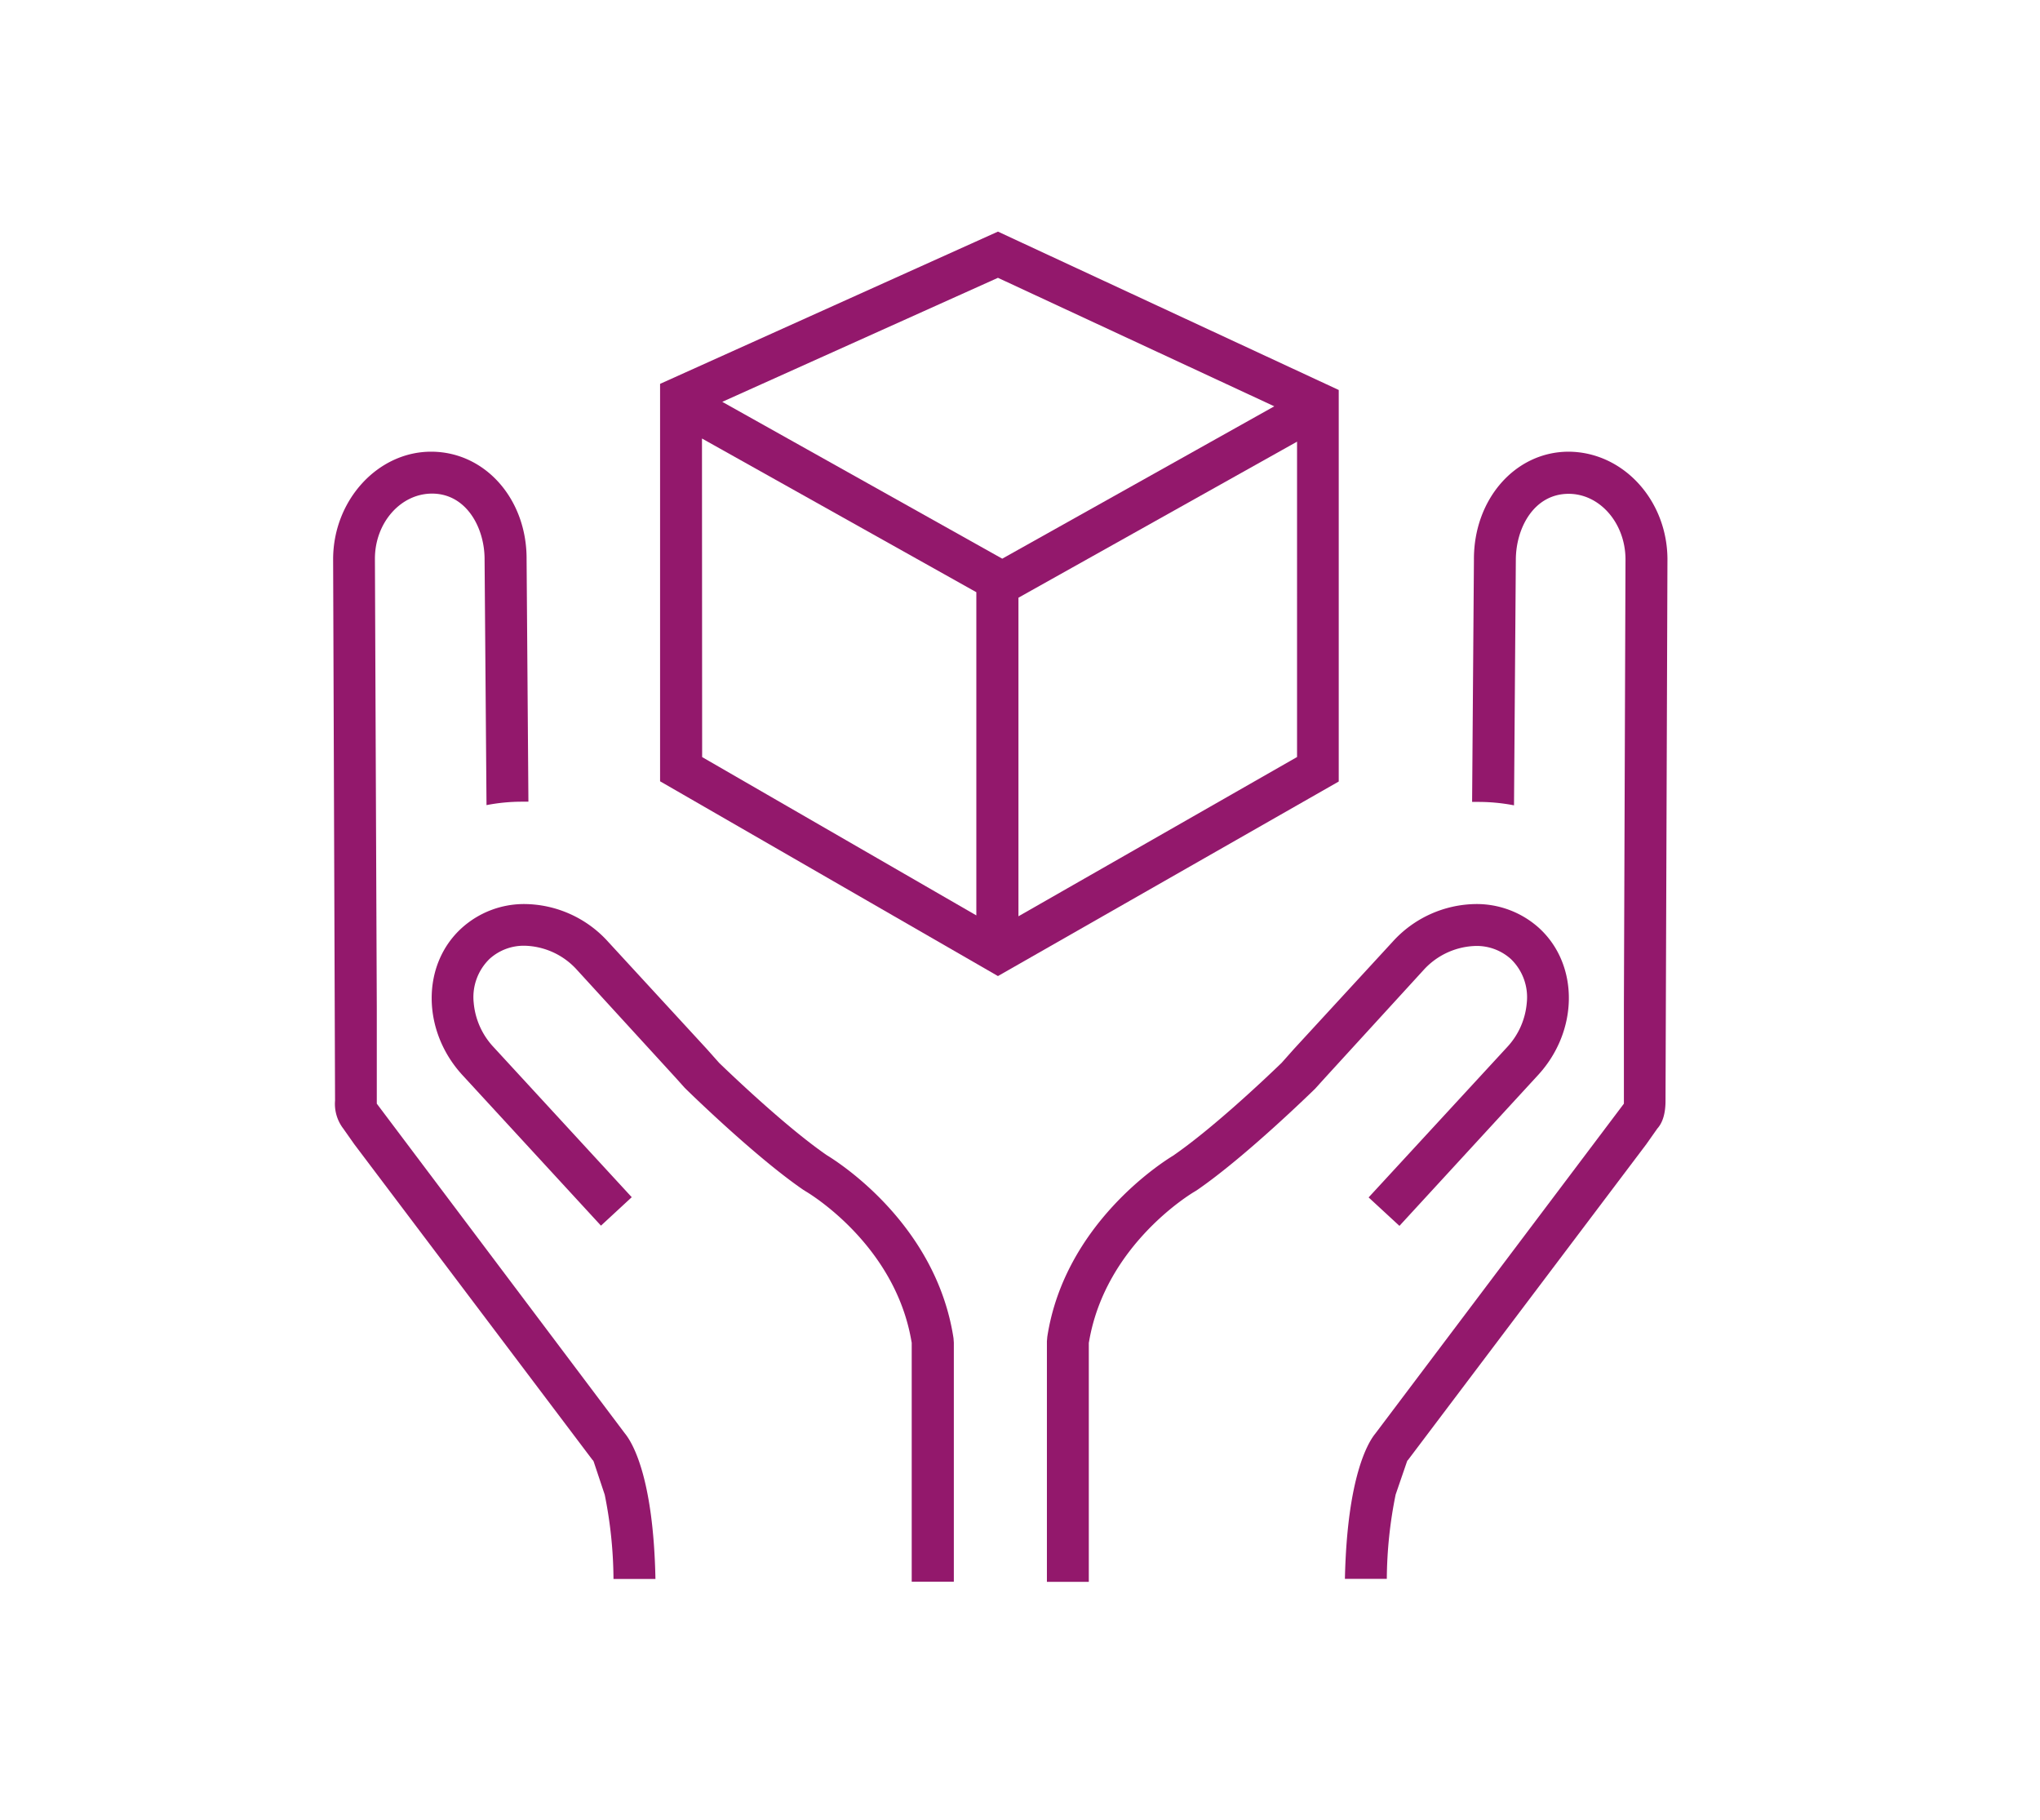 <svg id="Layer_1" data-name="Layer 1" xmlns="http://www.w3.org/2000/svg" viewBox="0 0 370 330"><defs><style>.cls-1{fill:#93186c;}</style></defs><path class="cls-1" d="M113.34,259.94l-45-59.8v-15.7l0-1.6L68,101.32c0-6.51,4.66-11.81,10.36-11.81,6.24,0,9.57,6.23,9.53,12L88.24,146a33.92,33.92,0,0,1,6.53-.62h1.07l-.33-43.93C95.58,90.57,88.07,82,78.34,81.91s-17.86,8.71-17.92,19.4l.35,98.26a7.37,7.37,0,0,0,1.49,5.09l2,2.84,43.2,57.24.11.1.11.21,2,6a79.08,79.08,0,0,1,1.59,15.28h7.61C118.51,267.74,114.64,261.53,113.34,259.94Z"/><path class="cls-1" d="M173,243.47l-.06-.81c-3.16-20.65-20.84-31.88-23-33.19-6.83-4.72-15.91-13.26-19.5-16.72l-2.25-2.53-17.92-19.47a20.65,20.65,0,0,0-15.06-6.81,16.86,16.86,0,0,0-11.51,4.39C76.4,175,76.52,187,83.91,195L109,222.26l5.58-5.16L89.51,189.87a13.47,13.47,0,0,1-3.59-8,9.65,9.65,0,0,1,2.89-8,9.24,9.24,0,0,1,6.36-2.37,13.2,13.2,0,0,1,9.47,4.37l17.9,19.56,1.65,1.84c.51.51,12.76,12.5,21.5,18.49l.38.24c.66.38,16.26,9.69,19.24,27.23l.05.26,0,43.33H173Z"/><path class="cls-1" d="M284.42,81.91c-9.65.06-17.16,8.66-17.09,19.62L267,145.42h1.07a34,34,0,0,1,6.53.62l.33-44.49c0-5.8,3.29-12,9.58-12,5.65,0,10.27,5.3,10.31,11.84l-.29,81h0v17.75L249.42,260c-1.23,1.5-5.09,7.7-5.49,26.31h7.6a78.9,78.9,0,0,1,1.6-15.28L255.2,265l.08-.16.1-.09,43.21-57.25,2-2.84c1-1.1,1.5-2.82,1.49-5.12l.35-98.2C302.36,90.62,294.32,81.91,284.42,81.91Z"/><path class="cls-1" d="M279.18,168.32a16.9,16.9,0,0,0-11.51-4.38,20.65,20.65,0,0,0-15.06,6.81l-17.92,19.47-2.25,2.53c-3.59,3.46-12.68,12-19.67,16.82-2,1.21-19.68,12.44-22.82,32.85l-.07.81,0,43.62h7.6l0-43.33.05-.26c3-17.55,18.58-26.85,19.15-27.18l.36-.22c8.85-6.06,21.09-18.05,21.47-18.41l1.81-2L258.2,175.9a13.23,13.23,0,0,1,9.47-4.36,9.25,9.25,0,0,1,6.36,2.37,9.61,9.61,0,0,1,2.88,8,13.4,13.4,0,0,1-3.58,8l-25.1,27.23,5.59,5.16L278.92,195C286.32,187,286.44,175,279.18,168.32Z"/><path class="cls-1" d="M119.72,141.68V69.61L181,42l61.81,28.72v71L181,177Zm65-33.29v57.77l50.53-28.88V80.09Zm-57.37,28.9L177.08,166V107.39L127.32,79.52ZM131,72.87l50.78,28.44,49.34-27.63L181,50.38Z"/></svg>
